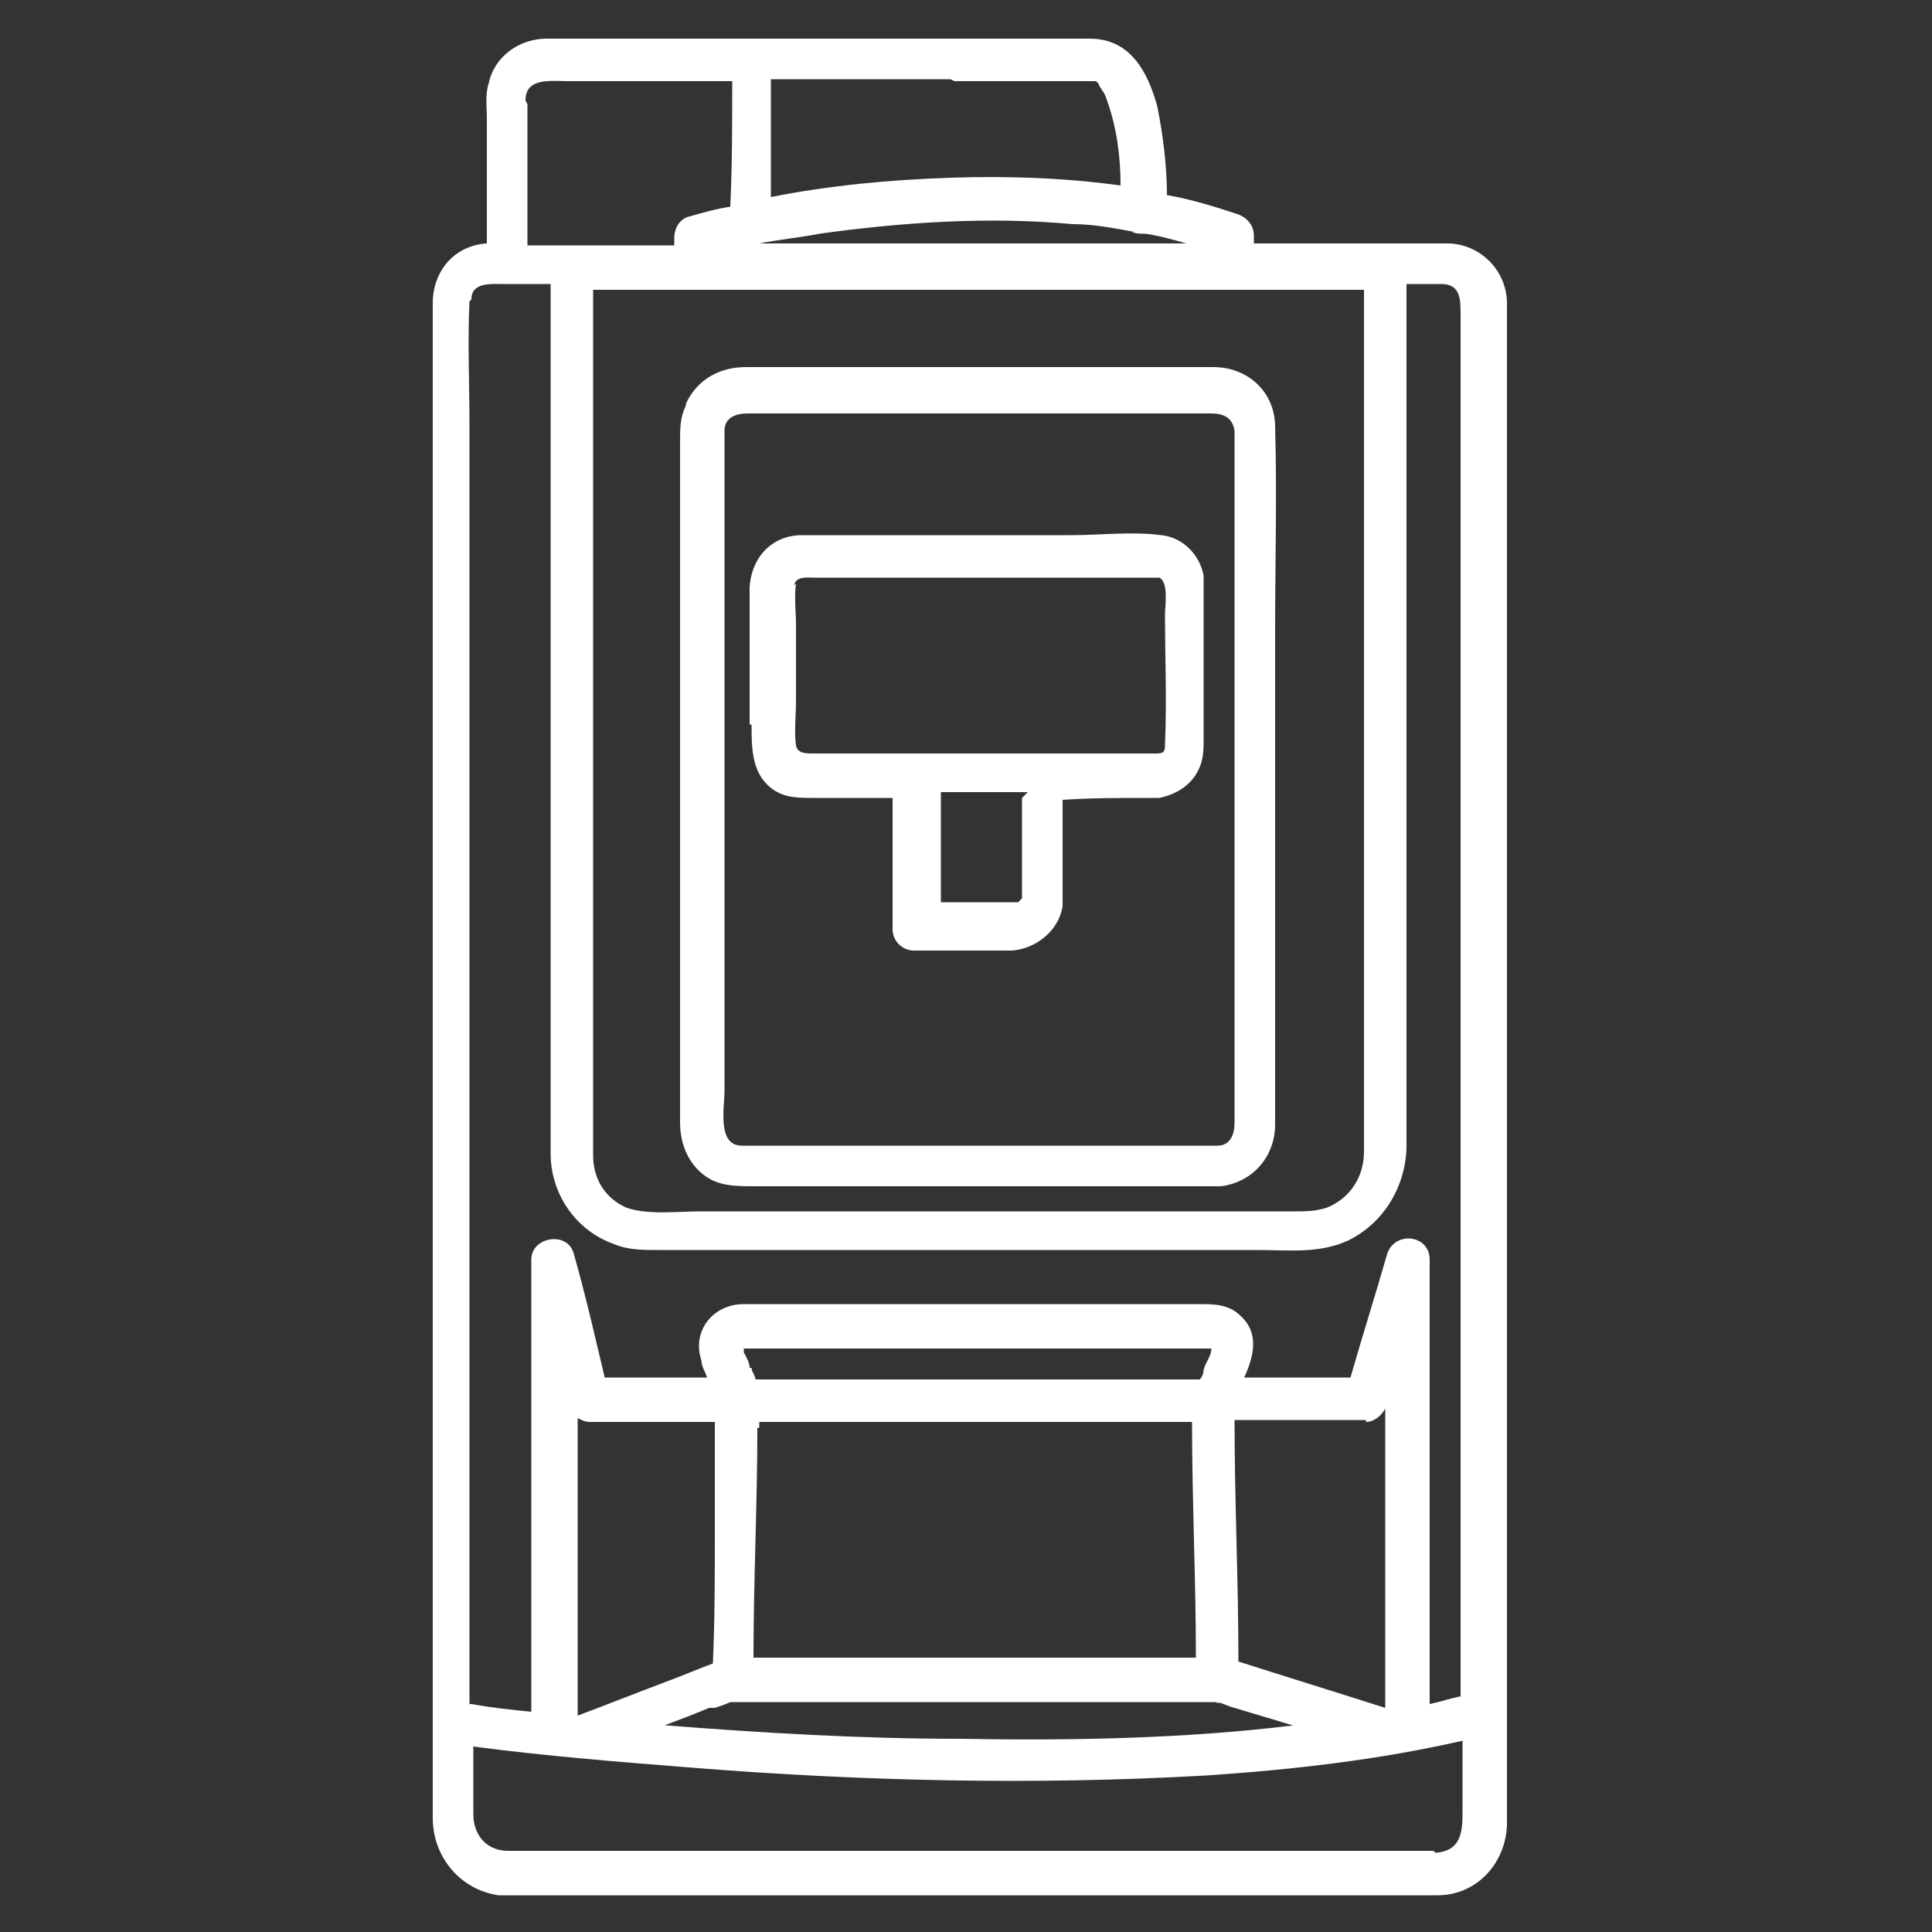 <svg viewBox="0 0 100 100" version="1.1" xmlns="http://www.w3.org/2000/svg" id="Capa_1">
  
  <rect x="0" y="0" width="100" height="100" fill="#333333" stroke="none"/>
  
  <defs>
    <style>
      .st0 {
        fill: #fff;
      }
    </style>
  </defs>
  <path d="M74.7,12.6c-.9,0-1.7,0-2.6,0h-7.2v-.4c0-.5-.3-.9-.8-1.1-1.2-.4-2.5-.8-3.7-1,0-1.5-.2-3.1-.5-4.6-.5-1.8-1.4-3.5-3.5-3.5h-17.3c-3.2,0-6.3,0-9.5,0-.4,0-.9,0-1.3,0-1.4,0-2.7.9-3,2.3-.2.6-.1,1.2-.1,1.8v6.5c-1.6.1-2.7,1.3-2.8,2.9,0,.6,0,1.2,0,1.8v75c0,.6,0,1.2,0,1.8,0,2,1.4,3.7,3.4,4,.4,0,.8,0,1.2,0h47.4c2,0,3.5-1.6,3.6-3.6,0-.2,0-.4,0-.6V16.2c0-.2,0-.4,0-.5,0-1.7-1.4-3.1-3.1-3.1ZM70.6,14.8v41.6c0,1.1,0,2.1,0,3.2,0,1.3-.7,2.4-1.9,2.9-.6.2-1.1.2-1.7.2h-30.8c-1.1,0-2.7.2-3.8-.2-1.1-.5-1.7-1.5-1.7-2.7,0-.4,0-.8,0-1.1,0-4.4,0-8.9,0-13.3,0-6.3,0-12.5,0-18.8,0-3.9,0-7.7,0-11.6h39.9ZM58.6,12c.2.1.4.1.7.1.7.1,1.4.3,2.1.5h-22.1c1-.2,2.1-.3,3.1-.5,4.3-.6,8.8-.9,13.1-.5,1.1,0,2.1.2,3.2.4ZM56.6,4.1c0,0,0,0,0,0h0ZM49.4,4.2h6.1c.4,0,.8,0,1.2,0,0,0,0,0,0,0,0,0,0,0,0,0,0,0,0,0,0,0,0,0,0,0,0,0,0,0,0,0,0,0,.2.1.1.1.3.4.2.3.2.3.3.6.5,1.4.7,2.9.7,4.4-2.9-.4-5.9-.5-8.8-.4-3.1.1-6.3.4-9.3,1,0-2,0-4,0-6.1h9.3ZM27.2,5.2c0-1.2,1.3-1,2.2-1,1.8,0,3.6,0,5.5,0,1,0,2,0,3,0,0,2.2,0,4.3-.1,6.5-.7.1-1.4.3-2.1.5-.5.1-.8.6-.8,1.1,0,.1,0,.3,0,.4h-7.6c0-2.4,0-4.9,0-7.3ZM24.4,15.5c0-.9,1-.8,1.7-.8h2.4c0,2.6,0,5.3,0,7.9,0,6.2,0,12.4,0,18.6,0,5.2,0,10.4,0,15.7,0,.9,0,1.9,0,2.8,0,2.1,1.3,4,3.3,4.7.7.3,1.5.3,2.3.3h31c1.6,0,3.2.2,4.7-.5,1.8-.9,2.9-2.7,3-4.7,0-.3,0-.6,0-.8V14.7c.6,0,1.2,0,1.8,0,1,0,1,.8,1,1.6v71.5c-.5.1-1.1.3-1.6.4v-23c0-1.3-1.8-1.5-2.2-.3-.6,2.1-1.3,4.3-1.9,6.4h-5.5c.5-1.1.8-2.3-.2-3.2-.6-.6-1.4-.6-2.1-.6h-18.9c-1.6,0-3.1,0-4.7,0-1.6,0-2.7,1.4-2.2,2.9,0,.3.2.6.3.9h-5.3c-.5-2.1-1-4.3-1.6-6.4-.3-1.2-2.2-.9-2.2.3v23.4c-1-.1-2-.2-3.1-.4,0,0,0,0-.1,0,0-.2,0-.4,0-.6V22.1c0-2.2-.1-4.4,0-6.5ZM37,73.6c0,1.9,0,3.8,0,5.6,0,2.3,0,4.6-.1,6.9-.8.3-1.5.6-2.3.9-1.6.6-3.1,1.2-4.7,1.8v-15.4c.2.1.4.2.6.2h6.6ZM38.8,70.8c0-.3-.2-.6-.3-.8,0,0,0-.1,0-.2.2,0,.6,0,.9,0h18.5c1.6,0,3.1,0,4.7,0,0,0,0,0,.1,0,0,.4-.3.7-.4,1.1,0,.2-.1.4-.2.5h-23c0-.2-.2-.4-.2-.6ZM70.7,73.6c.4,0,.8-.3,1-.7v15.5c-2.5-.8-5.1-1.6-7.6-2.4,0-4.2-.2-8.3-.2-12.5h6.8ZM39.3,73.9c0,0,0-.2,0-.3h22.4c0,4.1.2,8.2.2,12.2,0,0,0,0,0,0h-16.2c-2.2,0-4.5,0-6.7,0,0-4,.2-7.9.2-11.9ZM62.7,69.8s0,0,0,0h0ZM37,88.4c.3-.1.6-.2.8-.3,0,0,0,0,.1,0,0,0,0,0,0,0,0,0,0,0,.2,0,0,0,0,0,0,0,1.1,0,5.9,0,6.2,0h16.7c0,0,1.2,0,1.7,0,0,0,0,0,0,0,0,0,0,0,.1,0,0,0,.1,0,.1,0,0,0,0,0,0,0,0,0,0,0,0,0,.3,0,.6.2,1,.3,1,.3,2,.6,3,.9,0,0,0,0,.1,0-5.7.7-11.6.8-17.3.7-5.1,0-10.2-.3-15.3-.7.8-.3,1.6-.6,2.3-.9ZM74.2,95.8H27c-.2,0-.5,0-.7,0-1.1,0-1.8-.8-1.8-1.9,0-1.2,0-2.3,0-3.5,3.8.5,7.6.8,11.4,1.1,8.8.7,17.7.9,26.5.4,4.5-.3,8.9-.8,13.3-1.8v3.6c0,1,0,2.1-1.4,2.2Z" class="st0"></path>
  <path d="M35.5,21c-.3.6-.3,1.2-.3,1.8v22.9c0,4.1,0,8.3,0,12.4,0,1.2.5,2.3,1.5,2.9.7.4,1.5.4,2.3.4h23.9c.1,0,.2,0,.3,0,1.6-.2,2.8-1.5,2.8-3.2,0-.4,0-.9,0-1.3v-24.3c0-3.5.1-7,0-10.5,0-1.8-1.4-3.1-3.2-3.1-.6,0-1.1,0-1.7,0h-22.5c-1.3,0-2.5.6-3.1,1.9ZM40.7,21.4h22c.6,0,1.1.2,1.2.9,0,.3,0,.6,0,.9v34.9c0,.6-.2,1.2-.9,1.2h-20.7c-1.3,0-2.6,0-3.9,0-1.3,0-.9-2-.9-2.8v-31.1c0-1,0-2.1,0-3.1,0-.7.6-.9,1.2-.9h2Z" class="st0"></path>
  <path d="M38.9,37.5c0,1.1,0,2.3.8,3.1.7.7,1.5.7,2.4.7h4.1v6.8c0,.6.5,1.1,1.1,1.1h4.9c0,0,.2,0,.2,0,1.2-.1,2.4-1,2.6-2.3,0-.4,0-.9,0-1.3v-4.2h0c1.5-.1,2.9-.1,4.4-.1h.3c.1,0,.2,0,.3,0,1-.2,1.9-.8,2.2-1.9.1-.4.1-.8.1-1.2v-7.4c0-.3,0-.7,0-1-.2-1.1-1.1-2-2.2-2.1-1.5-.2-3.1,0-4.7,0h-8.5c-1.8,0-3.6,0-5.4,0-1.5,0-2.6,1.1-2.7,2.7,0,1,0,2,0,3v4.1ZM52.9,41.3c0,1.6,0,3.3,0,4.9,0,0,0,0,0,.1,0,0,0,0,0,0,0,0,0,.2,0,.2,0,0,0,0,0,0,0,0,0,0,0,0,0,0,0,0,0,0,0,0-.2.2-.2.2,0,0,0,0,0,0,0,0,0,0,0,0,0,0,0,0,0,0,0,0-.1,0-.2,0,0,0,0,0,0,0h-3.8v-5.7h4.5ZM41.1,30.3c.1-.5.7-.4,1.1-.4h16.8c.3,0,.8,0,1,0,.5.2.3,1.5.3,1.9,0,2.2.1,4.5,0,6.7,0,.3,0,.5-.4.5h-17.8c-.4,0-.8,0-.9-.4-.1-.7,0-1.6,0-2.3v-4c0-.6-.1-1.4,0-2.1Z" class="st0"></path>
  <path d="M63,88.1s0,0,0,0c0,0,0,0-.1,0,0,0,.2.1.2,0Z" class="st0"></path>
  <path d="M38.1,88s0,0,0,0c0,0,0,0,0,0,0,0,0,0-.1,0,0,0,.1,0,.2,0Z" class="st0"></path>
</svg>